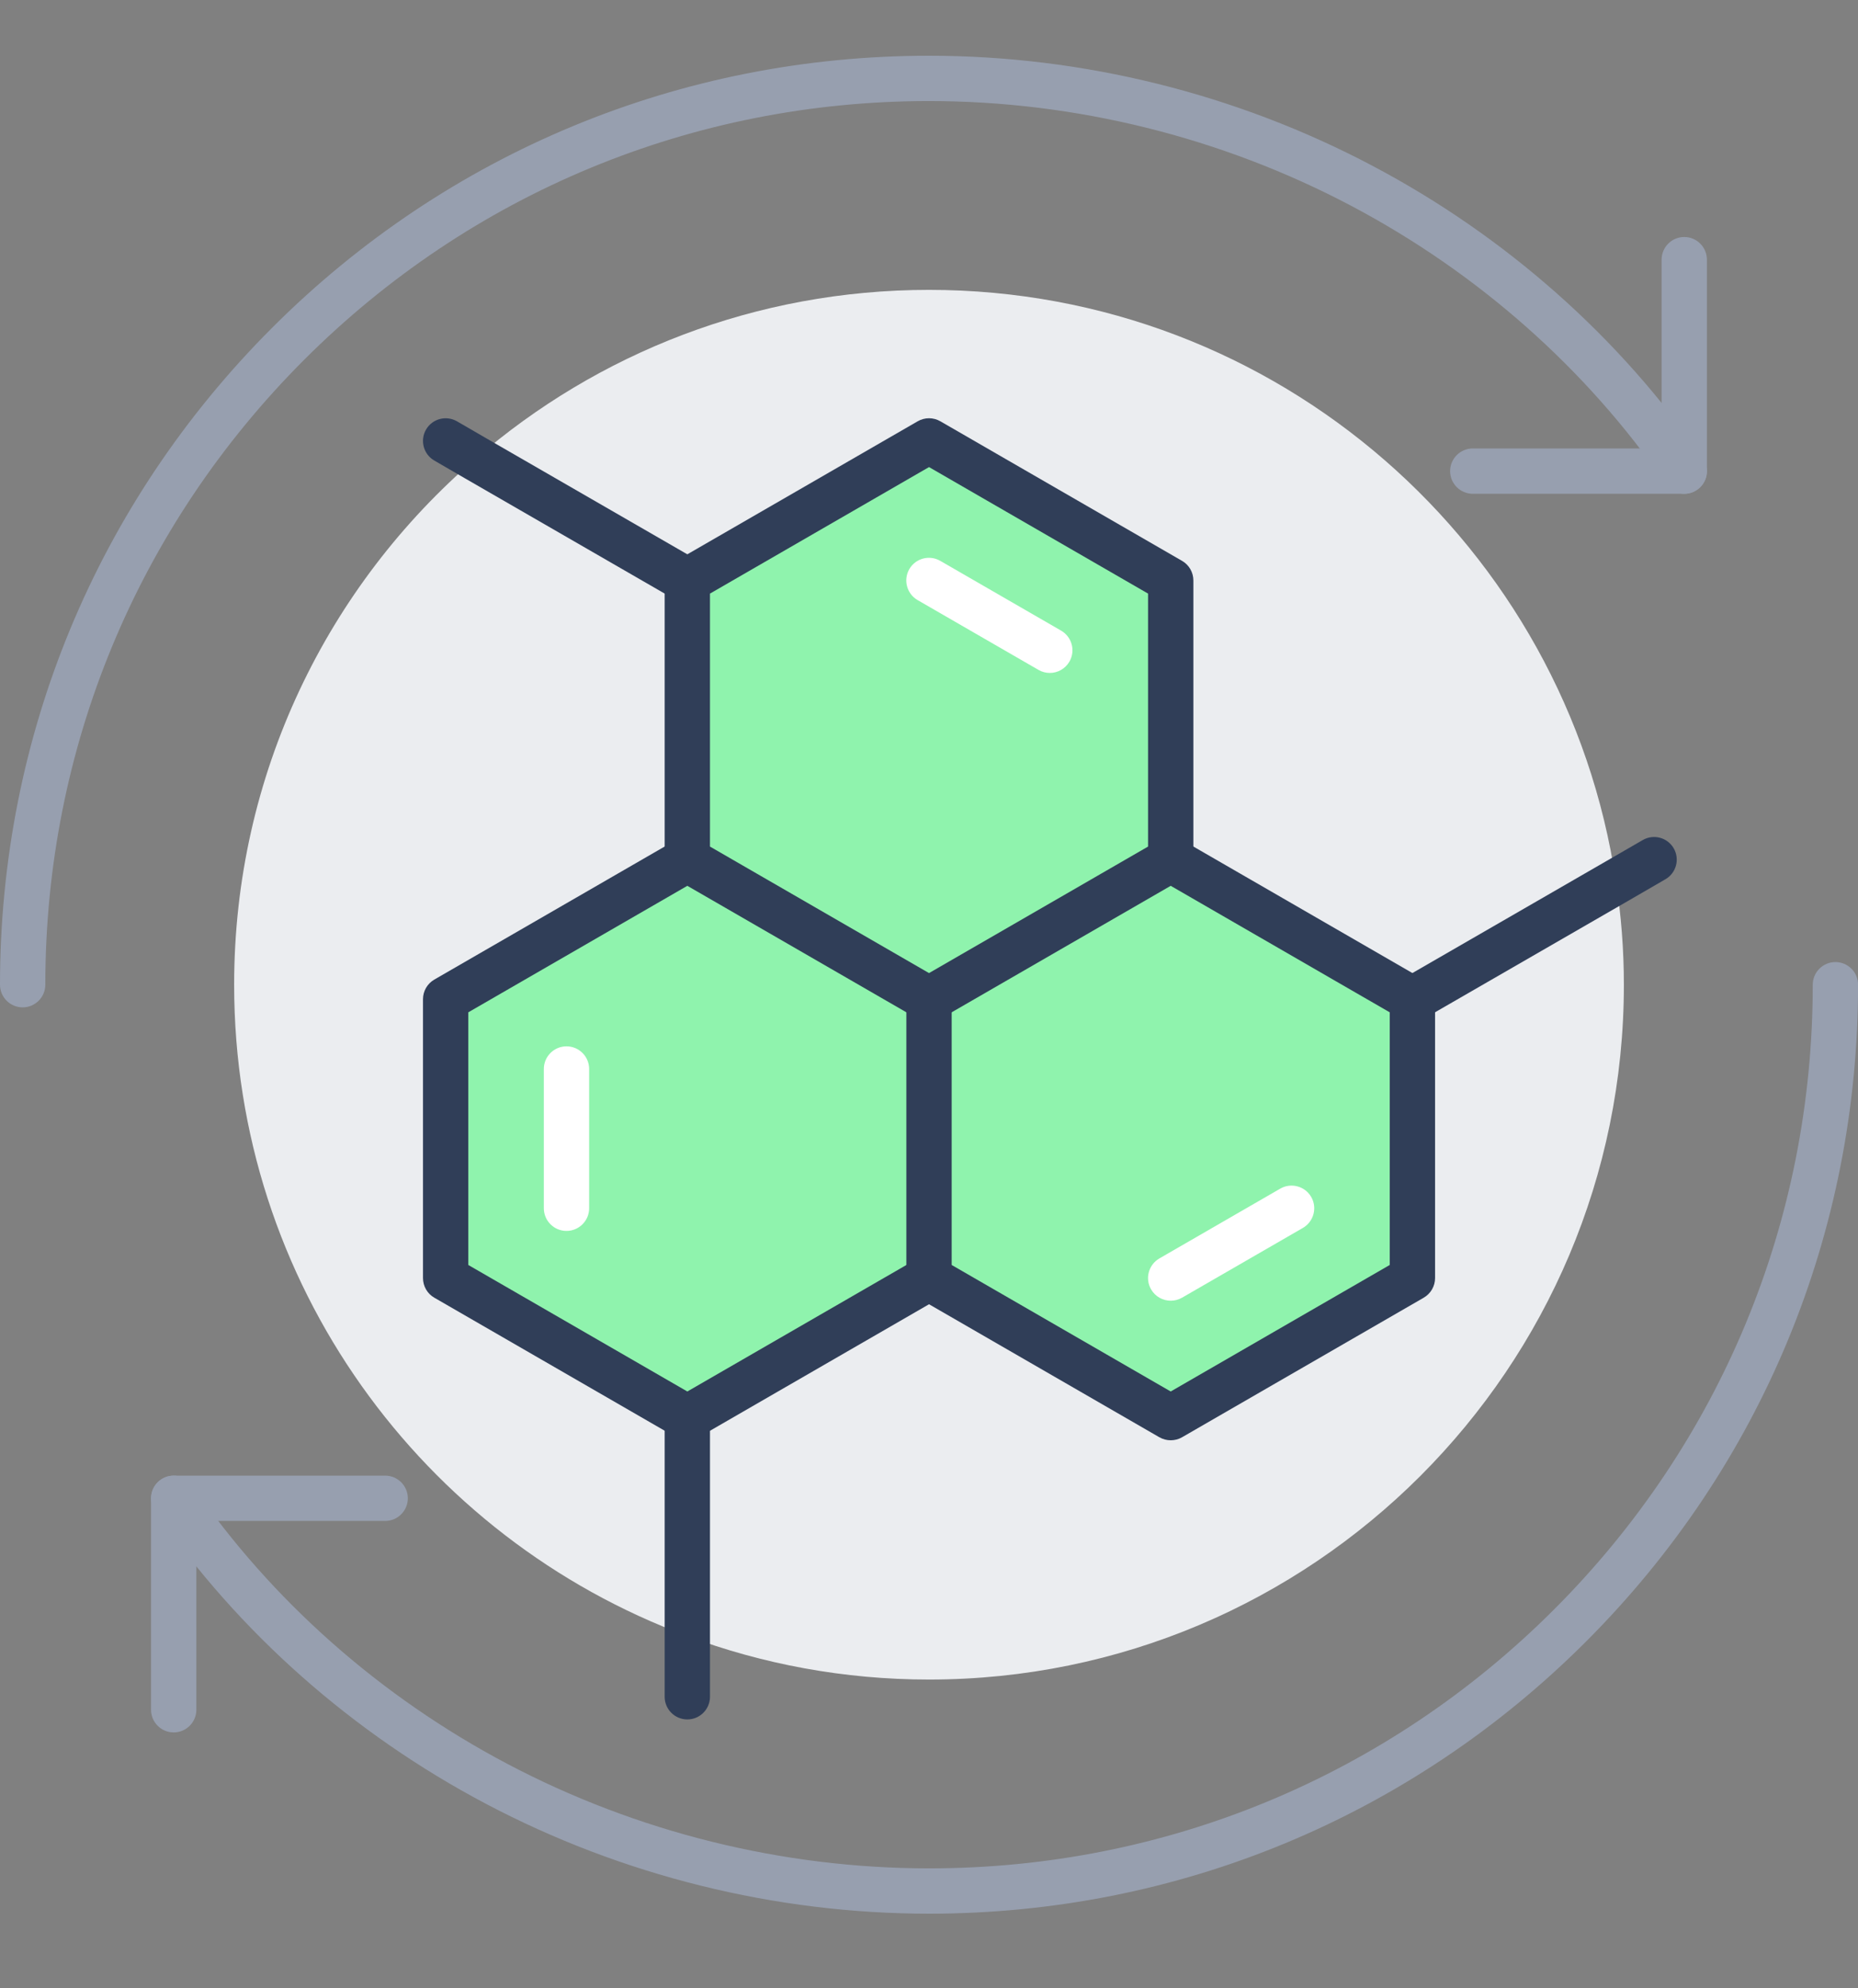 <?xml version="1.0" encoding="UTF-8"?> <svg xmlns="http://www.w3.org/2000/svg" width="100" height="107" viewBox="0 0 100 107" fill="none"><rect x="0" y="0" width="100" height="107" fill="#808080" stroke="none"/><path d="M86.976 47.455C87.252 49.26 87.399 51.114 87.399 53C87.399 73.65 70.651 90.398 50 90.398C45.431 90.398 41.041 89.569 36.992 88.057V76.301L50 68.788L63.008 76.301L76.017 68.788V53.78L86.976 47.455Z" fill="#EBEDF0"></path><path d="M86.975 47.455L76.016 53.78L63.008 46.268V31.244L50 23.732L36.992 31.244L25.609 24.675C32.146 19.016 40.683 15.602 50 15.602C68.764 15.602 84.309 29.423 86.975 47.455Z" fill="#EBEDF0"></path><path d="M76.016 53.781V68.789L63.008 76.301L50 68.789V53.781L63.008 46.268L76.016 53.781Z" fill="#8FF3AD"></path><path d="M63.008 31.244V46.268L50 53.781L36.992 46.268V31.244L50 23.732L63.008 31.244Z" fill="#8FF3AD"></path><path d="M50.001 53.78V68.788L36.993 76.301L23.984 68.788V53.78L36.993 46.268L50.001 53.78Z" fill="#8FF3AD"></path><path d="M36.992 76.301V88.057C22.748 82.789 12.602 69.081 12.602 53C12.602 41.667 17.642 31.52 25.61 24.675L36.992 31.244V46.268L23.984 53.781V68.789L36.992 76.301Z" fill="#EBEDF0"></path><path d="M1.22 54.219C0.547 54.219 0 53.673 0 53C0 39.644 5.201 27.087 14.644 17.644C24.087 8.201 36.644 3 50 3C58.281 3 66.531 5.047 73.858 8.919C81.022 12.703 87.177 18.15 91.654 24.669C92.037 25.224 91.894 25.984 91.339 26.364C90.785 26.746 90.024 26.604 89.644 26.049C85.388 19.854 79.535 14.677 72.718 11.075C65.738 7.388 57.882 5.439 49.998 5.439C37.293 5.439 25.35 10.386 16.366 19.368C7.386 28.352 2.439 40.295 2.439 53C2.439 53.673 1.892 54.219 1.22 54.219Z" fill="#979FAF"></path><path d="M90.648 26.577H79.266C78.594 26.577 78.047 26.03 78.047 25.358C78.047 24.685 78.594 24.138 79.266 24.138H89.429V13.976C89.429 13.303 89.976 12.756 90.648 12.756C91.321 12.756 91.868 13.303 91.868 13.976V25.358C91.868 26.03 91.321 26.577 90.648 26.577Z" fill="#979FAF"></path><path d="M50.002 103C41.723 103 33.471 100.953 26.144 97.081C18.98 93.297 12.825 87.85 8.347 81.331C7.965 80.776 8.108 80.016 8.662 79.636C9.217 79.256 9.977 79.396 10.358 79.951C14.614 86.146 20.467 91.323 27.284 94.925C34.264 98.612 42.12 100.561 50.004 100.561C62.709 100.561 74.652 95.614 83.636 86.632C92.618 77.65 97.565 65.705 97.565 53C97.565 52.327 98.112 51.781 98.784 51.781C99.457 51.781 100.004 52.327 100.004 53C100.004 66.356 94.803 78.913 85.36 88.356C75.916 97.799 63.36 103 50.004 103H50.002Z" fill="#979FAF"></path><path d="M9.348 93.244C8.676 93.244 8.129 92.697 8.129 92.025V80.642C8.129 79.97 8.676 79.423 9.348 79.423H20.73C21.403 79.423 21.95 79.97 21.95 80.642C21.95 81.315 21.403 81.862 20.73 81.862H10.568V92.025C10.568 92.697 10.021 93.244 9.348 93.244Z" fill="#979FAF"></path><path d="M36.993 77.52C36.782 77.52 36.572 77.465 36.383 77.358L23.375 69.846C22.997 69.628 22.766 69.226 22.766 68.789V53.781C22.766 53.346 22.997 52.943 23.375 52.724L36.383 45.211C36.967 44.876 37.713 45.075 38.05 45.658C38.388 46.242 38.186 46.988 37.603 47.325L25.205 54.486V68.085L36.993 74.894L49.392 67.734C49.975 67.398 50.721 67.597 51.058 68.181C51.396 68.764 51.194 69.51 50.611 69.847L37.603 77.36C37.414 77.469 37.205 77.522 36.993 77.522V77.52Z" fill="#303E58"></path><path d="M30.489 66.252C29.816 66.252 29.27 65.705 29.27 65.032V57.536C29.27 56.864 29.816 56.317 30.489 56.317C31.162 56.317 31.709 56.864 31.709 57.536V65.032C31.709 65.705 31.162 66.252 30.489 66.252Z" fill="white"></path><path d="M36.993 92.545C36.32 92.545 35.773 91.998 35.773 91.325V76.301C35.773 75.628 36.32 75.081 36.993 75.081C37.666 75.081 38.212 75.628 38.212 76.301V91.325C38.212 91.998 37.666 92.545 36.993 92.545Z" fill="#303E58"></path><path d="M63.009 77.52C62.797 77.52 62.588 77.465 62.399 77.358L49.391 69.846C49.013 69.628 48.781 69.226 48.781 68.789V53.781C48.781 53.108 49.328 52.561 50.001 52.561C50.673 52.561 51.22 53.108 51.22 53.781V68.085L63.009 74.894L74.797 68.085V54.486L62.399 47.325C61.816 46.988 61.617 46.242 61.952 45.658C62.289 45.075 63.035 44.876 63.619 45.211L76.627 52.724C77.005 52.941 77.237 53.343 77.237 53.781V68.789C77.237 69.224 77.005 69.626 76.627 69.846L63.619 77.358C63.43 77.468 63.22 77.52 63.009 77.52Z" fill="#303E58"></path><path d="M63.01 70.008C62.589 70.008 62.178 69.789 61.953 69.398C61.615 68.815 61.817 68.069 62.4 67.732L68.904 63.976C69.487 63.64 70.233 63.84 70.571 64.423C70.908 65.006 70.707 65.752 70.124 66.09L63.619 69.846C63.428 69.955 63.217 70.008 63.01 70.008Z" fill="white"></path><path d="M76.017 55C75.597 55 75.186 54.781 74.961 54.39C74.623 53.807 74.824 53.061 75.408 52.724L86.367 46.398L88.414 45.214C88.997 44.876 89.743 45.075 90.081 45.657C90.418 46.24 90.219 46.986 89.637 47.323L87.589 48.51L76.627 54.836C76.436 54.947 76.225 54.998 76.019 54.998L76.017 55Z" fill="#303E58"></path><path d="M50.001 55C49.79 55 49.58 54.945 49.391 54.837L36.383 47.325C36.005 47.108 35.773 46.705 35.773 46.268V31.244C35.773 30.809 36.005 30.407 36.383 30.187L49.391 22.675C49.769 22.457 50.233 22.457 50.611 22.675L63.619 30.187C63.997 30.404 64.229 30.807 64.229 31.244V46.268C64.229 46.703 63.997 47.106 63.619 47.325L50.611 54.837C50.422 54.947 50.212 55 50.001 55ZM38.212 45.565L50.001 52.374L61.79 45.565V31.949L50.001 25.14L38.212 31.949V45.565Z" fill="#303E58"></path><path d="M56.501 36.22C56.294 36.22 56.084 36.167 55.891 36.055L49.387 32.299C48.804 31.962 48.605 31.216 48.94 30.632C49.278 30.049 50.023 29.85 50.607 30.187L57.111 33.943C57.694 34.281 57.893 35.027 57.558 35.61C57.332 36 56.922 36.22 56.501 36.22Z" fill="white"></path><path d="M36.991 32.464C36.784 32.464 36.575 32.411 36.384 32.301L25.002 25.732L23.373 24.787C22.79 24.449 22.593 23.703 22.93 23.12C23.268 22.537 24.014 22.34 24.597 22.677L26.223 23.62L37.603 30.187C38.186 30.524 38.386 31.27 38.05 31.854C37.825 32.246 37.414 32.464 36.993 32.464H36.991Z" fill="#303E58"></path></svg> 